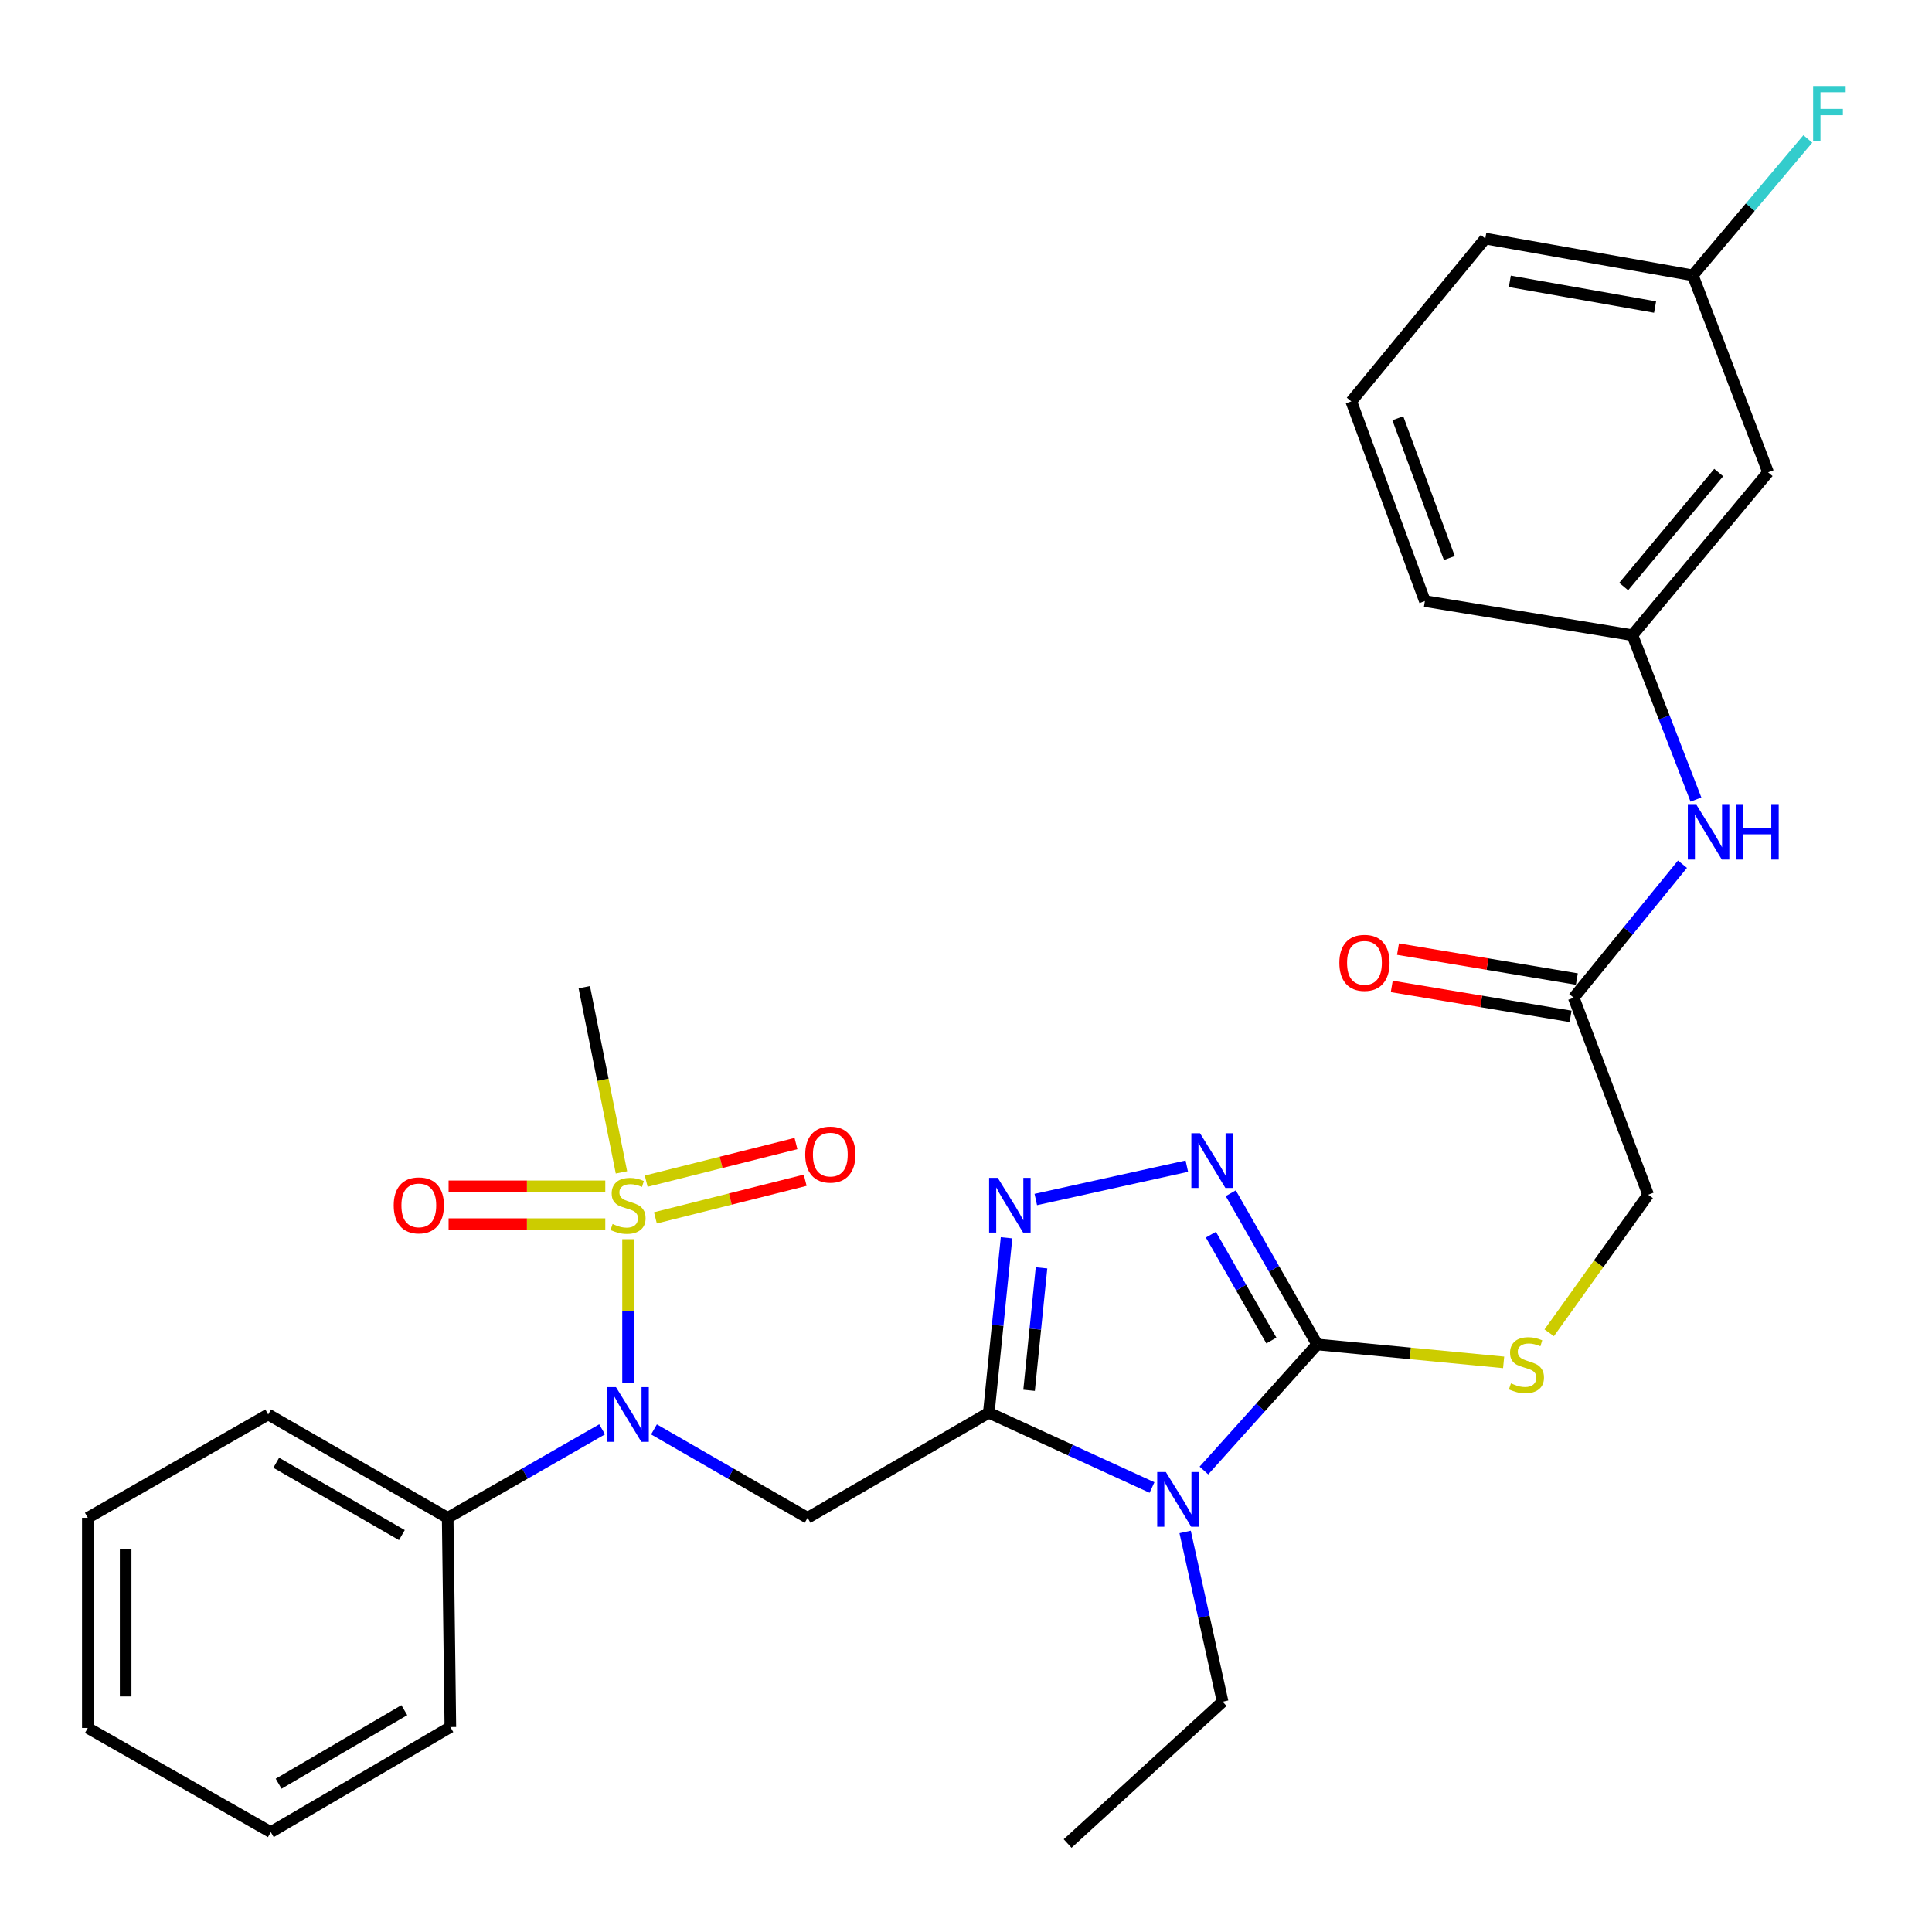 <?xml version='1.0' encoding='iso-8859-1'?>
<svg version='1.1' baseProfile='full'
              xmlns='http://www.w3.org/2000/svg'
                      xmlns:rdkit='http://www.rdkit.org/xml'
                      xmlns:xlink='http://www.w3.org/1999/xlink'
                  xml:space='preserve'
width='1000px' height='1000px' viewBox='0 0 1000 1000'>
<!-- END OF HEADER -->
<rect style='opacity:1.0;fill:#FFFFFF;stroke:none' width='1000' height='1000' x='0' y='0'> </rect>
<path class='bond-0' d='M 511.802,731.235 L 554.039,750.585' style='fill:none;fill-rule:evenodd;stroke:#000000;stroke-width:6px;stroke-linecap:butt;stroke-linejoin:miter;stroke-opacity:1' />
<path class='bond-0' d='M 554.039,750.585 L 596.277,769.935' style='fill:none;fill-rule:evenodd;stroke:#0000FF;stroke-width:6px;stroke-linecap:butt;stroke-linejoin:miter;stroke-opacity:1' />
<path class='bond-3' d='M 511.802,731.235 L 516.396,685.958' style='fill:none;fill-rule:evenodd;stroke:#000000;stroke-width:6px;stroke-linecap:butt;stroke-linejoin:miter;stroke-opacity:1' />
<path class='bond-3' d='M 516.396,685.958 L 520.989,640.681' style='fill:none;fill-rule:evenodd;stroke:#0000FF;stroke-width:6px;stroke-linecap:butt;stroke-linejoin:miter;stroke-opacity:1' />
<path class='bond-3' d='M 532.657,719.628 L 535.873,687.934' style='fill:none;fill-rule:evenodd;stroke:#000000;stroke-width:6px;stroke-linecap:butt;stroke-linejoin:miter;stroke-opacity:1' />
<path class='bond-3' d='M 535.873,687.934 L 539.088,656.24' style='fill:none;fill-rule:evenodd;stroke:#0000FF;stroke-width:6px;stroke-linecap:butt;stroke-linejoin:miter;stroke-opacity:1' />
<path class='bond-4' d='M 511.802,731.235 L 418.006,785.616' style='fill:none;fill-rule:evenodd;stroke:#000000;stroke-width:6px;stroke-linecap:butt;stroke-linejoin:miter;stroke-opacity:1' />
<path class='bond-2' d='M 623.145,761.136 L 652.46,728.512' style='fill:none;fill-rule:evenodd;stroke:#0000FF;stroke-width:6px;stroke-linecap:butt;stroke-linejoin:miter;stroke-opacity:1' />
<path class='bond-2' d='M 652.46,728.512 L 681.774,695.888' style='fill:none;fill-rule:evenodd;stroke:#000000;stroke-width:6px;stroke-linecap:butt;stroke-linejoin:miter;stroke-opacity:1' />
<path class='bond-17' d='M 613.426,792.929 L 623.124,836.861' style='fill:none;fill-rule:evenodd;stroke:#0000FF;stroke-width:6px;stroke-linecap:butt;stroke-linejoin:miter;stroke-opacity:1' />
<path class='bond-17' d='M 623.124,836.861 L 632.821,880.793' style='fill:none;fill-rule:evenodd;stroke:#000000;stroke-width:6px;stroke-linecap:butt;stroke-linejoin:miter;stroke-opacity:1' />
<path class='bond-1' d='M 325.08,641.41 L 325.08,678.554' style='fill:none;fill-rule:evenodd;stroke:#CCCC00;stroke-width:6px;stroke-linecap:butt;stroke-linejoin:miter;stroke-opacity:1' />
<path class='bond-1' d='M 325.08,678.554 L 325.08,715.699' style='fill:none;fill-rule:evenodd;stroke:#0000FF;stroke-width:6px;stroke-linecap:butt;stroke-linejoin:miter;stroke-opacity:1' />
<path class='bond-8' d='M 313.293,614.034 L 272.741,614.034' style='fill:none;fill-rule:evenodd;stroke:#CCCC00;stroke-width:6px;stroke-linecap:butt;stroke-linejoin:miter;stroke-opacity:1' />
<path class='bond-8' d='M 272.741,614.034 L 232.189,614.034' style='fill:none;fill-rule:evenodd;stroke:#FF0000;stroke-width:6px;stroke-linecap:butt;stroke-linejoin:miter;stroke-opacity:1' />
<path class='bond-8' d='M 313.293,633.611 L 272.741,633.611' style='fill:none;fill-rule:evenodd;stroke:#CCCC00;stroke-width:6px;stroke-linecap:butt;stroke-linejoin:miter;stroke-opacity:1' />
<path class='bond-8' d='M 272.741,633.611 L 232.189,633.611' style='fill:none;fill-rule:evenodd;stroke:#FF0000;stroke-width:6px;stroke-linecap:butt;stroke-linejoin:miter;stroke-opacity:1' />
<path class='bond-9' d='M 339.244,630.357 L 378.004,620.621' style='fill:none;fill-rule:evenodd;stroke:#CCCC00;stroke-width:6px;stroke-linecap:butt;stroke-linejoin:miter;stroke-opacity:1' />
<path class='bond-9' d='M 378.004,620.621 L 416.764,610.884' style='fill:none;fill-rule:evenodd;stroke:#FF0000;stroke-width:6px;stroke-linecap:butt;stroke-linejoin:miter;stroke-opacity:1' />
<path class='bond-9' d='M 334.474,611.37 L 373.234,601.634' style='fill:none;fill-rule:evenodd;stroke:#CCCC00;stroke-width:6px;stroke-linecap:butt;stroke-linejoin:miter;stroke-opacity:1' />
<path class='bond-9' d='M 373.234,601.634 L 411.994,591.897' style='fill:none;fill-rule:evenodd;stroke:#FF0000;stroke-width:6px;stroke-linecap:butt;stroke-linejoin:miter;stroke-opacity:1' />
<path class='bond-18' d='M 321.668,606.825 L 312.047,558.898' style='fill:none;fill-rule:evenodd;stroke:#CCCC00;stroke-width:6px;stroke-linecap:butt;stroke-linejoin:miter;stroke-opacity:1' />
<path class='bond-18' d='M 312.047,558.898 L 302.425,510.971' style='fill:none;fill-rule:evenodd;stroke:#000000;stroke-width:6px;stroke-linecap:butt;stroke-linejoin:miter;stroke-opacity:1' />
<path class='bond-7' d='M 681.774,695.888 L 730.027,700.525' style='fill:none;fill-rule:evenodd;stroke:#000000;stroke-width:6px;stroke-linecap:butt;stroke-linejoin:miter;stroke-opacity:1' />
<path class='bond-7' d='M 730.027,700.525 L 778.279,705.162' style='fill:none;fill-rule:evenodd;stroke:#CCCC00;stroke-width:6px;stroke-linecap:butt;stroke-linejoin:miter;stroke-opacity:1' />
<path class='bond-30' d='M 681.774,695.888 L 659.408,656.749' style='fill:none;fill-rule:evenodd;stroke:#000000;stroke-width:6px;stroke-linecap:butt;stroke-linejoin:miter;stroke-opacity:1' />
<path class='bond-30' d='M 659.408,656.749 L 637.041,617.611' style='fill:none;fill-rule:evenodd;stroke:#0000FF;stroke-width:6px;stroke-linecap:butt;stroke-linejoin:miter;stroke-opacity:1' />
<path class='bond-30' d='M 658.067,693.86 L 642.411,666.463' style='fill:none;fill-rule:evenodd;stroke:#000000;stroke-width:6px;stroke-linecap:butt;stroke-linejoin:miter;stroke-opacity:1' />
<path class='bond-30' d='M 642.411,666.463 L 626.754,639.066' style='fill:none;fill-rule:evenodd;stroke:#0000FF;stroke-width:6px;stroke-linecap:butt;stroke-linejoin:miter;stroke-opacity:1' />
<path class='bond-5' d='M 536.12,620.859 L 614.306,603.597' style='fill:none;fill-rule:evenodd;stroke:#0000FF;stroke-width:6px;stroke-linecap:butt;stroke-linejoin:miter;stroke-opacity:1' />
<path class='bond-6' d='M 418.006,785.616 L 378.253,762.734' style='fill:none;fill-rule:evenodd;stroke:#000000;stroke-width:6px;stroke-linecap:butt;stroke-linejoin:miter;stroke-opacity:1' />
<path class='bond-6' d='M 378.253,762.734 L 338.501,739.852' style='fill:none;fill-rule:evenodd;stroke:#0000FF;stroke-width:6px;stroke-linecap:butt;stroke-linejoin:miter;stroke-opacity:1' />
<path class='bond-12' d='M 311.65,739.821 L 271.685,762.718' style='fill:none;fill-rule:evenodd;stroke:#0000FF;stroke-width:6px;stroke-linecap:butt;stroke-linejoin:miter;stroke-opacity:1' />
<path class='bond-12' d='M 271.685,762.718 L 231.719,785.616' style='fill:none;fill-rule:evenodd;stroke:#000000;stroke-width:6px;stroke-linecap:butt;stroke-linejoin:miter;stroke-opacity:1' />
<path class='bond-16' d='M 801.863,689.854 L 827.474,654.119' style='fill:none;fill-rule:evenodd;stroke:#CCCC00;stroke-width:6px;stroke-linecap:butt;stroke-linejoin:miter;stroke-opacity:1' />
<path class='bond-16' d='M 827.474,654.119 L 853.085,618.384' style='fill:none;fill-rule:evenodd;stroke:#000000;stroke-width:6px;stroke-linecap:butt;stroke-linejoin:miter;stroke-opacity:1' />
<path class='bond-10' d='M 814.55,516.409 L 853.085,618.384' style='fill:none;fill-rule:evenodd;stroke:#000000;stroke-width:6px;stroke-linecap:butt;stroke-linejoin:miter;stroke-opacity:1' />
<path class='bond-11' d='M 814.55,516.409 L 842.701,481.864' style='fill:none;fill-rule:evenodd;stroke:#000000;stroke-width:6px;stroke-linecap:butt;stroke-linejoin:miter;stroke-opacity:1' />
<path class='bond-11' d='M 842.701,481.864 L 870.851,447.319' style='fill:none;fill-rule:evenodd;stroke:#0000FF;stroke-width:6px;stroke-linecap:butt;stroke-linejoin:miter;stroke-opacity:1' />
<path class='bond-15' d='M 816.167,506.755 L 769.887,499.008' style='fill:none;fill-rule:evenodd;stroke:#000000;stroke-width:6px;stroke-linecap:butt;stroke-linejoin:miter;stroke-opacity:1' />
<path class='bond-15' d='M 769.887,499.008 L 723.607,491.26' style='fill:none;fill-rule:evenodd;stroke:#FF0000;stroke-width:6px;stroke-linecap:butt;stroke-linejoin:miter;stroke-opacity:1' />
<path class='bond-15' d='M 812.934,526.064 L 766.655,518.316' style='fill:none;fill-rule:evenodd;stroke:#000000;stroke-width:6px;stroke-linecap:butt;stroke-linejoin:miter;stroke-opacity:1' />
<path class='bond-15' d='M 766.655,518.316 L 720.375,510.569' style='fill:none;fill-rule:evenodd;stroke:#FF0000;stroke-width:6px;stroke-linecap:butt;stroke-linejoin:miter;stroke-opacity:1' />
<path class='bond-13' d='M 877.82,413.855 L 861.369,371.315' style='fill:none;fill-rule:evenodd;stroke:#0000FF;stroke-width:6px;stroke-linecap:butt;stroke-linejoin:miter;stroke-opacity:1' />
<path class='bond-13' d='M 861.369,371.315 L 844.917,328.774' style='fill:none;fill-rule:evenodd;stroke:#000000;stroke-width:6px;stroke-linecap:butt;stroke-linejoin:miter;stroke-opacity:1' />
<path class='bond-23' d='M 231.719,785.616 L 138.815,732.127' style='fill:none;fill-rule:evenodd;stroke:#000000;stroke-width:6px;stroke-linecap:butt;stroke-linejoin:miter;stroke-opacity:1' />
<path class='bond-23' d='M 208.016,794.558 L 142.983,757.116' style='fill:none;fill-rule:evenodd;stroke:#000000;stroke-width:6px;stroke-linecap:butt;stroke-linejoin:miter;stroke-opacity:1' />
<path class='bond-24' d='M 231.719,785.616 L 233.101,893.92' style='fill:none;fill-rule:evenodd;stroke:#000000;stroke-width:6px;stroke-linecap:butt;stroke-linejoin:miter;stroke-opacity:1' />
<path class='bond-14' d='M 844.917,328.774 L 915.166,244.484' style='fill:none;fill-rule:evenodd;stroke:#000000;stroke-width:6px;stroke-linecap:butt;stroke-linejoin:miter;stroke-opacity:1' />
<path class='bond-14' d='M 840.415,303.597 L 889.589,244.594' style='fill:none;fill-rule:evenodd;stroke:#000000;stroke-width:6px;stroke-linecap:butt;stroke-linejoin:miter;stroke-opacity:1' />
<path class='bond-22' d='M 844.917,328.774 L 737.515,311.111' style='fill:none;fill-rule:evenodd;stroke:#000000;stroke-width:6px;stroke-linecap:butt;stroke-linejoin:miter;stroke-opacity:1' />
<path class='bond-19' d='M 915.166,244.484 L 876.186,142.509' style='fill:none;fill-rule:evenodd;stroke:#000000;stroke-width:6px;stroke-linecap:butt;stroke-linejoin:miter;stroke-opacity:1' />
<path class='bond-26' d='M 632.821,880.793 L 552.598,954.207' style='fill:none;fill-rule:evenodd;stroke:#000000;stroke-width:6px;stroke-linecap:butt;stroke-linejoin:miter;stroke-opacity:1' />
<path class='bond-20' d='M 876.186,142.509 L 905.958,107.205' style='fill:none;fill-rule:evenodd;stroke:#000000;stroke-width:6px;stroke-linecap:butt;stroke-linejoin:miter;stroke-opacity:1' />
<path class='bond-20' d='M 905.958,107.205 L 935.73,71.901' style='fill:none;fill-rule:evenodd;stroke:#33CCCC;stroke-width:6px;stroke-linecap:butt;stroke-linejoin:miter;stroke-opacity:1' />
<path class='bond-32' d='M 876.186,142.509 L 768.784,123.487' style='fill:none;fill-rule:evenodd;stroke:#000000;stroke-width:6px;stroke-linecap:butt;stroke-linejoin:miter;stroke-opacity:1' />
<path class='bond-32' d='M 856.661,158.933 L 781.48,145.617' style='fill:none;fill-rule:evenodd;stroke:#000000;stroke-width:6px;stroke-linecap:butt;stroke-linejoin:miter;stroke-opacity:1' />
<path class='bond-21' d='M 699.426,207.766 L 737.515,311.111' style='fill:none;fill-rule:evenodd;stroke:#000000;stroke-width:6px;stroke-linecap:butt;stroke-linejoin:miter;stroke-opacity:1' />
<path class='bond-21' d='M 723.509,216.498 L 750.171,288.839' style='fill:none;fill-rule:evenodd;stroke:#000000;stroke-width:6px;stroke-linecap:butt;stroke-linejoin:miter;stroke-opacity:1' />
<path class='bond-25' d='M 699.426,207.766 L 768.784,123.487' style='fill:none;fill-rule:evenodd;stroke:#000000;stroke-width:6px;stroke-linecap:butt;stroke-linejoin:miter;stroke-opacity:1' />
<path class='bond-27' d='M 138.815,732.127 L 45.455,785.616' style='fill:none;fill-rule:evenodd;stroke:#000000;stroke-width:6px;stroke-linecap:butt;stroke-linejoin:miter;stroke-opacity:1' />
<path class='bond-28' d='M 233.101,893.92 L 140.164,948.301' style='fill:none;fill-rule:evenodd;stroke:#000000;stroke-width:6px;stroke-linecap:butt;stroke-linejoin:miter;stroke-opacity:1' />
<path class='bond-28' d='M 209.273,885.181 L 144.217,923.247' style='fill:none;fill-rule:evenodd;stroke:#000000;stroke-width:6px;stroke-linecap:butt;stroke-linejoin:miter;stroke-opacity:1' />
<path class='bond-31' d='M 45.455,785.616 L 45.455,894.388' style='fill:none;fill-rule:evenodd;stroke:#000000;stroke-width:6px;stroke-linecap:butt;stroke-linejoin:miter;stroke-opacity:1' />
<path class='bond-31' d='M 65.032,801.932 L 65.032,878.072' style='fill:none;fill-rule:evenodd;stroke:#000000;stroke-width:6px;stroke-linecap:butt;stroke-linejoin:miter;stroke-opacity:1' />
<path class='bond-29' d='M 140.164,948.301 L 45.455,894.388' style='fill:none;fill-rule:evenodd;stroke:#000000;stroke-width:6px;stroke-linecap:butt;stroke-linejoin:miter;stroke-opacity:1' />
<path  class='atom-1' d='M 603.449 761.928
L 612.729 776.928
Q 613.649 778.408, 615.129 781.088
Q 616.609 783.768, 616.689 783.928
L 616.689 761.928
L 620.449 761.928
L 620.449 790.248
L 616.569 790.248
L 606.609 773.848
Q 605.449 771.928, 604.209 769.728
Q 603.009 767.528, 602.649 766.848
L 602.649 790.248
L 598.969 790.248
L 598.969 761.928
L 603.449 761.928
' fill='#0000FF'/>
<path  class='atom-2' d='M 317.08 633.542
Q 317.4 633.662, 318.72 634.222
Q 320.04 634.782, 321.48 635.142
Q 322.96 635.462, 324.4 635.462
Q 327.08 635.462, 328.64 634.182
Q 330.2 632.862, 330.2 630.582
Q 330.2 629.022, 329.4 628.062
Q 328.64 627.102, 327.44 626.582
Q 326.24 626.062, 324.24 625.462
Q 321.72 624.702, 320.2 623.982
Q 318.72 623.262, 317.64 621.742
Q 316.6 620.222, 316.6 617.662
Q 316.6 614.102, 319 611.902
Q 321.44 609.702, 326.24 609.702
Q 329.52 609.702, 333.24 611.262
L 332.32 614.342
Q 328.92 612.942, 326.36 612.942
Q 323.6 612.942, 322.08 614.102
Q 320.56 615.222, 320.6 617.182
Q 320.6 618.702, 321.36 619.622
Q 322.16 620.542, 323.28 621.062
Q 324.44 621.582, 326.36 622.182
Q 328.92 622.982, 330.44 623.782
Q 331.96 624.582, 333.04 626.222
Q 334.16 627.822, 334.16 630.582
Q 334.16 634.502, 331.52 636.622
Q 328.92 638.702, 324.56 638.702
Q 322.04 638.702, 320.12 638.142
Q 318.24 637.622, 316 636.702
L 317.08 633.542
' fill='#CCCC00'/>
<path  class='atom-4' d='M 516.44 609.662
L 525.72 624.662
Q 526.64 626.142, 528.12 628.822
Q 529.6 631.502, 529.68 631.662
L 529.68 609.662
L 533.44 609.662
L 533.44 637.982
L 529.56 637.982
L 519.6 621.582
Q 518.44 619.662, 517.2 617.462
Q 516 615.262, 515.64 614.582
L 515.64 637.982
L 511.96 637.982
L 511.96 609.662
L 516.44 609.662
' fill='#0000FF'/>
<path  class='atom-6' d='M 621.123 586.55
L 630.403 601.55
Q 631.323 603.03, 632.803 605.71
Q 634.283 608.39, 634.363 608.55
L 634.363 586.55
L 638.123 586.55
L 638.123 614.87
L 634.243 614.87
L 624.283 598.47
Q 623.123 596.55, 621.883 594.35
Q 620.683 592.15, 620.323 591.47
L 620.323 614.87
L 616.643 614.87
L 616.643 586.55
L 621.123 586.55
' fill='#0000FF'/>
<path  class='atom-7' d='M 318.82 717.967
L 328.1 732.967
Q 329.02 734.447, 330.5 737.127
Q 331.98 739.807, 332.06 739.967
L 332.06 717.967
L 335.82 717.967
L 335.82 746.287
L 331.94 746.287
L 321.98 729.887
Q 320.82 727.967, 319.58 725.767
Q 318.38 723.567, 318.02 722.887
L 318.02 746.287
L 314.34 746.287
L 314.34 717.967
L 318.82 717.967
' fill='#0000FF'/>
<path  class='atom-8' d='M 782.079 716.016
Q 782.399 716.136, 783.719 716.696
Q 785.039 717.256, 786.479 717.616
Q 787.959 717.936, 789.399 717.936
Q 792.079 717.936, 793.639 716.656
Q 795.199 715.336, 795.199 713.056
Q 795.199 711.496, 794.399 710.536
Q 793.639 709.576, 792.439 709.056
Q 791.239 708.536, 789.239 707.936
Q 786.719 707.176, 785.199 706.456
Q 783.719 705.736, 782.639 704.216
Q 781.599 702.696, 781.599 700.136
Q 781.599 696.576, 783.999 694.376
Q 786.439 692.176, 791.239 692.176
Q 794.519 692.176, 798.239 693.736
L 797.319 696.816
Q 793.919 695.416, 791.359 695.416
Q 788.599 695.416, 787.079 696.576
Q 785.559 697.696, 785.599 699.656
Q 785.599 701.176, 786.359 702.096
Q 787.159 703.016, 788.279 703.536
Q 789.439 704.056, 791.359 704.656
Q 793.919 705.456, 795.439 706.256
Q 796.959 707.056, 798.039 708.696
Q 799.159 710.296, 799.159 713.056
Q 799.159 716.976, 796.519 719.096
Q 793.919 721.176, 789.559 721.176
Q 787.039 721.176, 785.119 720.616
Q 783.239 720.096, 780.999 719.176
L 782.079 716.016
' fill='#CCCC00'/>
<path  class='atom-9' d='M 203.776 623.902
Q 203.776 617.102, 207.136 613.302
Q 210.496 609.502, 216.776 609.502
Q 223.056 609.502, 226.416 613.302
Q 229.776 617.102, 229.776 623.902
Q 229.776 630.782, 226.376 634.702
Q 222.976 638.582, 216.776 638.582
Q 210.536 638.582, 207.136 634.702
Q 203.776 630.822, 203.776 623.902
M 216.776 635.382
Q 221.096 635.382, 223.416 632.502
Q 225.776 629.582, 225.776 623.902
Q 225.776 618.342, 223.416 615.542
Q 221.096 612.702, 216.776 612.702
Q 212.456 612.702, 210.096 615.502
Q 207.776 618.302, 207.776 623.902
Q 207.776 629.622, 210.096 632.502
Q 212.456 635.382, 216.776 635.382
' fill='#FF0000'/>
<path  class='atom-10' d='M 416.774 597.604
Q 416.774 590.804, 420.134 587.004
Q 423.494 583.204, 429.774 583.204
Q 436.054 583.204, 439.414 587.004
Q 442.774 590.804, 442.774 597.604
Q 442.774 604.484, 439.374 608.404
Q 435.974 612.284, 429.774 612.284
Q 423.534 612.284, 420.134 608.404
Q 416.774 604.524, 416.774 597.604
M 429.774 609.084
Q 434.094 609.084, 436.414 606.204
Q 438.774 603.284, 438.774 597.604
Q 438.774 592.044, 436.414 589.244
Q 434.094 586.404, 429.774 586.404
Q 425.454 586.404, 423.094 589.204
Q 420.774 592.004, 420.774 597.604
Q 420.774 603.324, 423.094 606.204
Q 425.454 609.084, 429.774 609.084
' fill='#FF0000'/>
<path  class='atom-12' d='M 878.094 416.589
L 887.374 431.589
Q 888.294 433.069, 889.774 435.749
Q 891.254 438.429, 891.334 438.589
L 891.334 416.589
L 895.094 416.589
L 895.094 444.909
L 891.214 444.909
L 881.254 428.509
Q 880.094 426.589, 878.854 424.389
Q 877.654 422.189, 877.294 421.509
L 877.294 444.909
L 873.614 444.909
L 873.614 416.589
L 878.094 416.589
' fill='#0000FF'/>
<path  class='atom-12' d='M 898.494 416.589
L 902.334 416.589
L 902.334 428.629
L 916.814 428.629
L 916.814 416.589
L 920.654 416.589
L 920.654 444.909
L 916.814 444.909
L 916.814 431.829
L 902.334 431.829
L 902.334 444.909
L 898.494 444.909
L 898.494 416.589
' fill='#0000FF'/>
<path  class='atom-16' d='M 693.246 498.359
Q 693.246 491.559, 696.606 487.759
Q 699.966 483.959, 706.246 483.959
Q 712.526 483.959, 715.886 487.759
Q 719.246 491.559, 719.246 498.359
Q 719.246 505.239, 715.846 509.159
Q 712.446 513.039, 706.246 513.039
Q 700.006 513.039, 696.606 509.159
Q 693.246 505.279, 693.246 498.359
M 706.246 509.839
Q 710.566 509.839, 712.886 506.959
Q 715.246 504.039, 715.246 498.359
Q 715.246 492.799, 712.886 489.999
Q 710.566 487.159, 706.246 487.159
Q 701.926 487.159, 699.566 489.959
Q 697.246 492.759, 697.246 498.359
Q 697.246 504.079, 699.566 506.959
Q 701.926 509.839, 706.246 509.839
' fill='#FF0000'/>
<path  class='atom-21' d='M 938.471 44.505
L 955.311 44.505
L 955.311 47.745
L 942.271 47.745
L 942.271 56.345
L 953.871 56.345
L 953.871 59.625
L 942.271 59.625
L 942.271 72.825
L 938.471 72.825
L 938.471 44.505
' fill='#33CCCC'/>
</svg>
